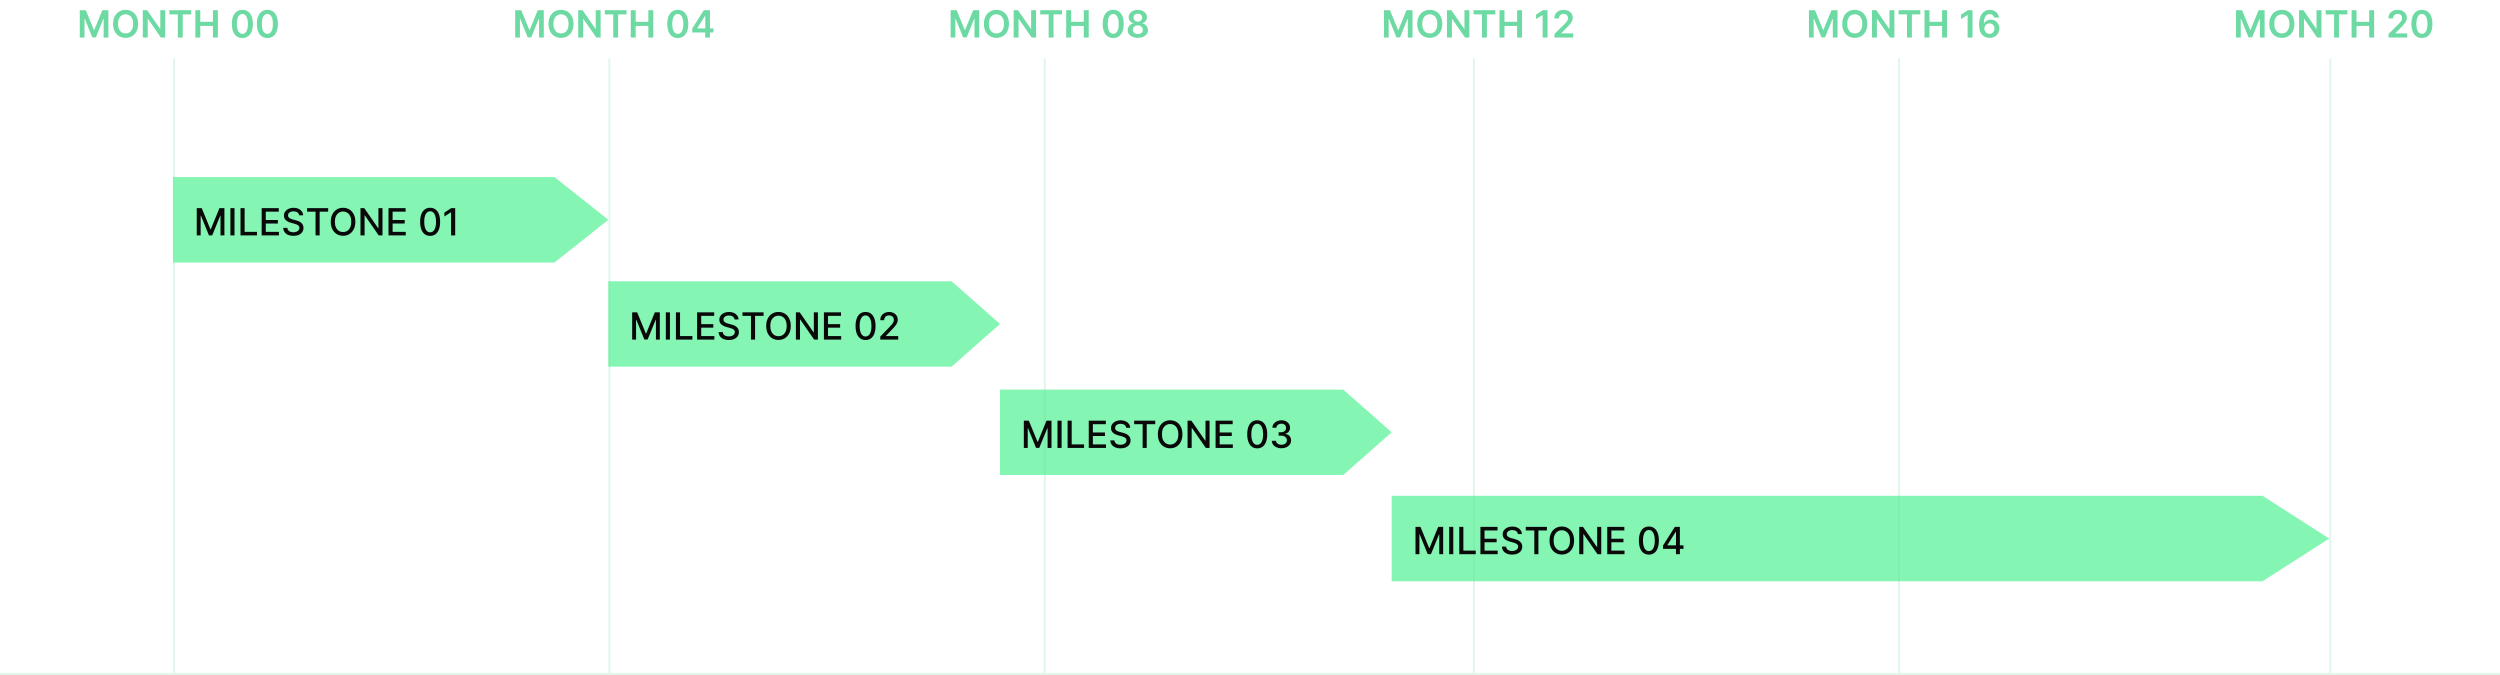 <svg width="1200" height="324" viewBox="0 0 1200 324" fill="none" xmlns="http://www.w3.org/2000/svg">
<path d="M38.291 4.909H41.193L45.08 14.395H45.233L49.119 4.909H52.021V18H49.746V9.006H49.624L46.006 17.962H44.306L40.688 8.987H40.567V18H38.291V4.909ZM66.301 11.454C66.301 12.865 66.037 14.073 65.508 15.079C64.984 16.08 64.269 16.847 63.361 17.38C62.457 17.913 61.432 18.179 60.286 18.179C59.14 18.179 58.113 17.913 57.205 17.38C56.302 16.843 55.586 16.074 55.057 15.072C54.533 14.067 54.271 12.861 54.271 11.454C54.271 10.044 54.533 8.838 55.057 7.837C55.586 6.831 56.302 6.062 57.205 5.529C58.113 4.996 59.14 4.73 60.286 4.73C61.432 4.73 62.457 4.996 63.361 5.529C64.269 6.062 64.984 6.831 65.508 7.837C66.037 8.838 66.301 10.044 66.301 11.454ZM63.917 11.454C63.917 10.462 63.761 9.624 63.45 8.942C63.144 8.256 62.717 7.739 62.172 7.389C61.626 7.036 60.998 6.859 60.286 6.859C59.575 6.859 58.946 7.036 58.401 7.389C57.855 7.739 57.427 8.256 57.116 8.942C56.809 9.624 56.656 10.462 56.656 11.454C56.656 12.447 56.809 13.287 57.116 13.973C57.427 14.655 57.855 15.173 58.401 15.526C58.946 15.876 59.575 16.05 60.286 16.05C60.998 16.05 61.626 15.876 62.172 15.526C62.717 15.173 63.144 14.655 63.45 13.973C63.761 13.287 63.917 12.447 63.917 11.454ZM79.301 4.909V18H77.192L71.023 9.083H70.915V18H68.543V4.909H70.665L76.827 13.832H76.942V4.909H79.301ZM81.31 6.897V4.909H91.754V6.897H87.708V18H85.356V6.897H81.31ZM93.768 18V4.909H96.139V10.451H102.205V4.909H104.583V18H102.205V12.439H96.139V18H93.768ZM116.338 18.249C115.286 18.249 114.382 17.983 113.628 17.45C112.878 16.913 112.3 16.14 111.896 15.13C111.495 14.116 111.295 12.895 111.295 11.467C111.299 10.04 111.501 8.825 111.902 7.824C112.307 6.818 112.884 6.051 113.634 5.523C114.388 4.994 115.29 4.73 116.338 4.73C117.386 4.73 118.288 4.994 119.042 5.523C119.796 6.051 120.374 6.818 120.774 7.824C121.179 8.83 121.381 10.044 121.381 11.467C121.381 12.899 121.179 14.122 120.774 15.136C120.374 16.146 119.796 16.918 119.042 17.45C118.292 17.983 117.391 18.249 116.338 18.249ZM116.338 16.249C117.156 16.249 117.802 15.846 118.275 15.04C118.752 14.231 118.991 13.04 118.991 11.467C118.991 10.428 118.882 9.554 118.665 8.847C118.447 8.139 118.141 7.607 117.744 7.249C117.348 6.886 116.879 6.705 116.338 6.705C115.524 6.705 114.881 7.11 114.408 7.92C113.935 8.725 113.696 9.908 113.692 11.467C113.688 12.511 113.792 13.389 114.005 14.101C114.222 14.812 114.529 15.349 114.925 15.712C115.322 16.07 115.793 16.249 116.338 16.249ZM128.344 18.249C127.291 18.249 126.388 17.983 125.634 17.45C124.884 16.913 124.306 16.14 123.901 15.13C123.501 14.116 123.301 12.895 123.301 11.467C123.305 10.04 123.507 8.825 123.908 7.824C124.313 6.818 124.89 6.051 125.64 5.523C126.394 4.994 127.296 4.73 128.344 4.73C129.392 4.73 130.294 4.994 131.048 5.523C131.802 6.051 132.379 6.818 132.78 7.824C133.185 8.83 133.387 10.044 133.387 11.467C133.387 12.899 133.185 14.122 132.78 15.136C132.379 16.146 131.802 16.918 131.048 17.45C130.298 17.983 129.396 18.249 128.344 18.249ZM128.344 16.249C129.162 16.249 129.808 15.846 130.281 15.04C130.758 14.231 130.997 13.04 130.997 11.467C130.997 10.428 130.888 9.554 130.671 8.847C130.453 8.139 130.146 7.607 129.75 7.249C129.354 6.886 128.885 6.705 128.344 6.705C127.53 6.705 126.887 7.11 126.414 7.92C125.941 8.725 125.702 9.908 125.698 11.467C125.693 12.511 125.798 13.389 126.011 14.101C126.228 14.812 126.535 15.349 126.931 15.712C127.328 16.07 127.798 16.249 128.344 16.249Z" fill="#6DDAA3"/>
<path d="M247.291 4.909H250.193L254.08 14.395H254.233L258.119 4.909H261.021V18H258.746V9.006H258.624L255.006 17.962H253.306L249.688 8.987H249.567V18H247.291V4.909ZM275.301 11.454C275.301 12.865 275.037 14.073 274.509 15.079C273.984 16.08 273.268 16.847 272.361 17.38C271.457 17.913 270.433 18.179 269.286 18.179C268.14 18.179 267.113 17.913 266.205 17.38C265.302 16.843 264.586 16.074 264.058 15.072C263.533 14.067 263.271 12.861 263.271 11.454C263.271 10.044 263.533 8.838 264.058 7.837C264.586 6.831 265.302 6.062 266.205 5.529C267.113 4.996 268.14 4.73 269.286 4.73C270.433 4.73 271.457 4.996 272.361 5.529C273.268 6.062 273.984 6.831 274.509 7.837C275.037 8.838 275.301 10.044 275.301 11.454ZM272.917 11.454C272.917 10.462 272.761 9.624 272.45 8.942C272.143 8.256 271.717 7.739 271.172 7.389C270.626 7.036 269.998 6.859 269.286 6.859C268.575 6.859 267.946 7.036 267.401 7.389C266.855 7.739 266.427 8.256 266.116 8.942C265.809 9.624 265.656 10.462 265.656 11.454C265.656 12.447 265.809 13.287 266.116 13.973C266.427 14.655 266.855 15.173 267.401 15.526C267.946 15.876 268.575 16.05 269.286 16.05C269.998 16.05 270.626 15.876 271.172 15.526C271.717 15.173 272.143 14.655 272.45 13.973C272.761 13.287 272.917 12.447 272.917 11.454ZM288.301 4.909V18H286.192L280.023 9.083H279.915V18H277.543V4.909H279.665L285.827 13.832H285.942V4.909H288.301ZM290.31 6.897V4.909H300.754V6.897H296.708V18H294.356V6.897H290.31ZM302.768 18V4.909H305.139V10.451H311.205V4.909H313.583V18H311.205V12.439H305.139V18H302.768ZM325.338 18.249C324.286 18.249 323.382 17.983 322.628 17.45C321.878 16.913 321.3 16.14 320.896 15.13C320.495 14.116 320.295 12.895 320.295 11.467C320.299 10.04 320.501 8.825 320.902 7.824C321.307 6.818 321.884 6.051 322.634 5.523C323.388 4.994 324.29 4.73 325.338 4.73C326.386 4.73 327.288 4.994 328.042 5.523C328.796 6.051 329.374 6.818 329.774 7.824C330.179 8.83 330.381 10.044 330.381 11.467C330.381 12.899 330.179 14.122 329.774 15.136C329.374 16.146 328.796 16.918 328.042 17.45C327.292 17.983 326.391 18.249 325.338 18.249ZM325.338 16.249C326.156 16.249 326.802 15.846 327.275 15.04C327.752 14.231 327.991 13.04 327.991 11.467C327.991 10.428 327.882 9.554 327.665 8.847C327.447 8.139 327.141 7.607 326.744 7.249C326.348 6.886 325.879 6.705 325.338 6.705C324.524 6.705 323.881 7.11 323.408 7.92C322.935 8.725 322.696 9.908 322.692 11.467C322.688 12.511 322.792 13.389 323.005 14.101C323.222 14.812 323.529 15.349 323.925 15.712C324.322 16.07 324.793 16.249 325.338 16.249ZM332.269 15.571V13.685L337.823 4.909H339.396V7.594H338.437L334.698 13.519V13.621H342.451V15.571H332.269ZM338.514 18V14.996L338.539 14.152V4.909H340.776V18H338.514Z" fill="#6DDAA3"/>
<path d="M456.291 4.909H459.193L463.08 14.395H463.233L467.119 4.909H470.021V18H467.746V9.006H467.624L464.006 17.962H462.306L458.688 8.987H458.567V18H456.291V4.909ZM484.301 11.454C484.301 12.865 484.037 14.073 483.509 15.079C482.984 16.08 482.268 16.847 481.361 17.38C480.457 17.913 479.433 18.179 478.286 18.179C477.14 18.179 476.113 17.913 475.205 17.38C474.302 16.843 473.586 16.074 473.058 15.072C472.533 14.067 472.271 12.861 472.271 11.454C472.271 10.044 472.533 8.838 473.058 7.837C473.586 6.831 474.302 6.062 475.205 5.529C476.113 4.996 477.14 4.73 478.286 4.73C479.433 4.73 480.457 4.996 481.361 5.529C482.268 6.062 482.984 6.831 483.509 7.837C484.037 8.838 484.301 10.044 484.301 11.454ZM481.917 11.454C481.917 10.462 481.761 9.624 481.45 8.942C481.143 8.256 480.717 7.739 480.172 7.389C479.626 7.036 478.998 6.859 478.286 6.859C477.575 6.859 476.946 7.036 476.401 7.389C475.855 7.739 475.427 8.256 475.116 8.942C474.809 9.624 474.656 10.462 474.656 11.454C474.656 12.447 474.809 13.287 475.116 13.973C475.427 14.655 475.855 15.173 476.401 15.526C476.946 15.876 477.575 16.05 478.286 16.05C478.998 16.05 479.626 15.876 480.172 15.526C480.717 15.173 481.143 14.655 481.45 13.973C481.761 13.287 481.917 12.447 481.917 11.454ZM497.301 4.909V18H495.192L489.023 9.083H488.915V18H486.543V4.909H488.665L494.827 13.832H494.942V4.909H497.301ZM499.31 6.897V4.909H509.754V6.897H505.708V18H503.356V6.897H499.31ZM511.768 18V4.909H514.139V10.451H520.205V4.909H522.583V18H520.205V12.439H514.139V18H511.768ZM534.338 18.249C533.286 18.249 532.382 17.983 531.628 17.45C530.878 16.913 530.3 16.14 529.896 15.13C529.495 14.116 529.295 12.895 529.295 11.467C529.299 10.04 529.501 8.825 529.902 7.824C530.307 6.818 530.884 6.051 531.634 5.523C532.388 4.994 533.29 4.73 534.338 4.73C535.386 4.73 536.288 4.994 537.042 5.523C537.796 6.051 538.374 6.818 538.774 7.824C539.179 8.83 539.381 10.044 539.381 11.467C539.381 12.899 539.179 14.122 538.774 15.136C538.374 16.146 537.796 16.918 537.042 17.45C536.292 17.983 535.391 18.249 534.338 18.249ZM534.338 16.249C535.156 16.249 535.802 15.846 536.275 15.04C536.752 14.231 536.991 13.04 536.991 11.467C536.991 10.428 536.882 9.554 536.665 8.847C536.447 8.139 536.141 7.607 535.744 7.249C535.348 6.886 534.879 6.705 534.338 6.705C533.524 6.705 532.881 7.11 532.408 7.92C531.935 8.725 531.696 9.908 531.692 11.467C531.688 12.511 531.792 13.389 532.005 14.101C532.222 14.812 532.529 15.349 532.925 15.712C533.322 16.07 533.793 16.249 534.338 16.249ZM546.159 18.179C545.208 18.179 544.365 18.019 543.627 17.7C542.894 17.38 542.319 16.943 541.901 16.389C541.488 15.831 541.284 15.198 541.288 14.491C541.284 13.941 541.403 13.436 541.646 12.976C541.889 12.516 542.217 12.132 542.63 11.825C543.048 11.514 543.512 11.316 544.024 11.231V11.141C543.35 10.992 542.805 10.649 542.387 10.112C541.974 9.571 541.769 8.947 541.774 8.239C541.769 7.566 541.957 6.965 542.336 6.437C542.715 5.908 543.235 5.493 543.896 5.19C544.556 4.884 545.311 4.73 546.159 4.73C546.998 4.73 547.746 4.884 548.402 5.19C549.063 5.493 549.583 5.908 549.962 6.437C550.345 6.965 550.537 7.566 550.537 8.239C550.537 8.947 550.326 9.571 549.904 10.112C549.487 10.649 548.948 10.992 548.287 11.141V11.231C548.798 11.316 549.259 11.514 549.668 11.825C550.081 12.132 550.409 12.516 550.652 12.976C550.899 13.436 551.023 13.941 551.023 14.491C551.023 15.198 550.814 15.831 550.396 16.389C549.979 16.943 549.404 17.38 548.671 17.7C547.942 18.019 547.105 18.179 546.159 18.179ZM546.159 16.351C546.649 16.351 547.075 16.268 547.437 16.102C547.799 15.931 548.08 15.693 548.281 15.386C548.481 15.079 548.583 14.725 548.588 14.325C548.583 13.907 548.475 13.538 548.262 13.219C548.053 12.895 547.765 12.641 547.399 12.458C547.036 12.275 546.623 12.183 546.159 12.183C545.69 12.183 545.272 12.275 544.906 12.458C544.539 12.641 544.249 12.895 544.036 13.219C543.828 13.538 543.725 13.907 543.73 14.325C543.725 14.725 543.823 15.079 544.024 15.386C544.224 15.688 544.505 15.925 544.867 16.095C545.234 16.266 545.664 16.351 546.159 16.351ZM546.159 10.387C546.559 10.387 546.913 10.306 547.22 10.144C547.531 9.982 547.776 9.756 547.955 9.467C548.134 9.177 548.225 8.842 548.23 8.463C548.225 8.088 548.136 7.76 547.961 7.479C547.786 7.193 547.544 6.974 547.232 6.82C546.921 6.663 546.563 6.584 546.159 6.584C545.745 6.584 545.381 6.663 545.066 6.82C544.754 6.974 544.512 7.193 544.337 7.479C544.166 7.76 544.083 8.088 544.088 8.463C544.083 8.842 544.169 9.177 544.343 9.467C544.522 9.752 544.767 9.978 545.078 10.144C545.394 10.306 545.754 10.387 546.159 10.387Z" fill="#6DDAA3"/>
<path d="M664.291 4.909H667.193L671.08 14.395H671.233L675.119 4.909H678.021V18H675.746V9.006H675.624L672.006 17.962H670.306L666.688 8.987H666.567V18H664.291V4.909ZM692.301 11.454C692.301 12.865 692.037 14.073 691.509 15.079C690.984 16.08 690.268 16.847 689.361 17.38C688.457 17.913 687.433 18.179 686.286 18.179C685.14 18.179 684.113 17.913 683.205 17.38C682.302 16.843 681.586 16.074 681.058 15.072C680.533 14.067 680.271 12.861 680.271 11.454C680.271 10.044 680.533 8.838 681.058 7.837C681.586 6.831 682.302 6.062 683.205 5.529C684.113 4.996 685.14 4.73 686.286 4.73C687.433 4.73 688.457 4.996 689.361 5.529C690.268 6.062 690.984 6.831 691.509 7.837C692.037 8.838 692.301 10.044 692.301 11.454ZM689.917 11.454C689.917 10.462 689.761 9.624 689.45 8.942C689.143 8.256 688.717 7.739 688.172 7.389C687.626 7.036 686.998 6.859 686.286 6.859C685.575 6.859 684.946 7.036 684.401 7.389C683.855 7.739 683.427 8.256 683.116 8.942C682.809 9.624 682.656 10.462 682.656 11.454C682.656 12.447 682.809 13.287 683.116 13.973C683.427 14.655 683.855 15.173 684.401 15.526C684.946 15.876 685.575 16.05 686.286 16.05C686.998 16.05 687.626 15.876 688.172 15.526C688.717 15.173 689.143 14.655 689.45 13.973C689.761 13.287 689.917 12.447 689.917 11.454ZM705.301 4.909V18H703.192L697.023 9.083H696.915V18H694.543V4.909H696.665L702.827 13.832H702.942V4.909H705.301ZM707.31 6.897V4.909H717.754V6.897H713.708V18H711.356V6.897H707.31ZM719.768 18V4.909H722.139V10.451H728.205V4.909H730.583V18H728.205V12.439H722.139V18H719.768ZM742.824 4.909V18H740.452V7.217H740.376L737.314 9.173V6.999L740.567 4.909H742.824ZM746.148 18V16.287L750.692 11.832C751.127 11.393 751.489 11.003 751.779 10.662C752.069 10.321 752.286 9.991 752.431 9.671C752.576 9.352 752.648 9.011 752.648 8.648C752.648 8.235 752.555 7.881 752.367 7.587C752.18 7.289 751.922 7.059 751.594 6.897C751.266 6.735 750.893 6.654 750.475 6.654C750.045 6.654 749.668 6.744 749.344 6.923C749.02 7.097 748.768 7.347 748.589 7.67C748.415 7.994 748.327 8.38 748.327 8.827H746.071C746.071 7.996 746.261 7.274 746.64 6.661C747.019 6.047 747.541 5.572 748.206 5.235C748.875 4.898 749.642 4.73 750.507 4.73C751.385 4.73 752.156 4.894 752.821 5.222C753.486 5.55 754.001 6 754.368 6.571C754.739 7.142 754.924 7.794 754.924 8.527C754.924 9.017 754.83 9.499 754.643 9.972C754.455 10.445 754.125 10.969 753.652 11.544C753.183 12.119 752.525 12.816 751.677 13.634L749.42 15.929V16.018H755.122V18H746.148Z" fill="#6DDAA3"/>
<path d="M868.291 4.909H871.193L875.08 14.395H875.233L879.119 4.909H882.021V18H879.746V9.006H879.624L876.006 17.962H874.306L870.688 8.987H870.567V18H868.291V4.909ZM896.301 11.454C896.301 12.865 896.037 14.073 895.509 15.079C894.984 16.08 894.268 16.847 893.361 17.38C892.457 17.913 891.433 18.179 890.286 18.179C889.14 18.179 888.113 17.913 887.205 17.38C886.302 16.843 885.586 16.074 885.058 15.072C884.533 14.067 884.271 12.861 884.271 11.454C884.271 10.044 884.533 8.838 885.058 7.837C885.586 6.831 886.302 6.062 887.205 5.529C888.113 4.996 889.14 4.73 890.286 4.73C891.433 4.73 892.457 4.996 893.361 5.529C894.268 6.062 894.984 6.831 895.509 7.837C896.037 8.838 896.301 10.044 896.301 11.454ZM893.917 11.454C893.917 10.462 893.761 9.624 893.45 8.942C893.143 8.256 892.717 7.739 892.172 7.389C891.626 7.036 890.998 6.859 890.286 6.859C889.575 6.859 888.946 7.036 888.401 7.389C887.855 7.739 887.427 8.256 887.116 8.942C886.809 9.624 886.656 10.462 886.656 11.454C886.656 12.447 886.809 13.287 887.116 13.973C887.427 14.655 887.855 15.173 888.401 15.526C888.946 15.876 889.575 16.05 890.286 16.05C890.998 16.05 891.626 15.876 892.172 15.526C892.717 15.173 893.143 14.655 893.45 13.973C893.761 13.287 893.917 12.447 893.917 11.454ZM909.301 4.909V18H907.192L901.023 9.083H900.915V18H898.543V4.909H900.665L906.827 13.832H906.942V4.909H909.301ZM911.31 6.897V4.909H921.754V6.897H917.708V18H915.356V6.897H911.31ZM923.768 18V4.909H926.139V10.451H932.205V4.909H934.583V18H932.205V12.439H926.139V18H923.768ZM946.824 4.909V18H944.452V7.217H944.376L941.314 9.173V6.999L944.567 4.909H946.824ZM954.942 18.179C954.315 18.175 953.704 18.066 953.107 17.853C952.511 17.636 951.974 17.284 951.496 16.798C951.019 16.308 950.64 15.658 950.359 14.849C950.077 14.035 949.939 13.027 949.943 11.825C949.943 10.704 950.063 9.705 950.301 8.827C950.54 7.95 950.883 7.208 951.33 6.603C951.778 5.994 952.317 5.529 952.947 5.21C953.582 4.89 954.292 4.73 955.076 4.73C955.898 4.73 956.627 4.892 957.262 5.216C957.901 5.54 958.417 5.983 958.809 6.545C959.201 7.104 959.444 7.734 959.538 8.438H957.205C957.085 7.935 956.84 7.534 956.469 7.236C956.103 6.933 955.638 6.782 955.076 6.782C954.168 6.782 953.469 7.176 952.979 7.964C952.494 8.753 952.249 9.835 952.244 11.212H952.334C952.543 10.837 952.813 10.515 953.146 10.246C953.478 9.978 953.853 9.771 954.271 9.626C954.692 9.477 955.138 9.403 955.607 9.403C956.374 9.403 957.062 9.586 957.671 9.952C958.285 10.319 958.771 10.824 959.129 11.467C959.487 12.107 959.663 12.839 959.659 13.666C959.663 14.527 959.467 15.3 959.071 15.986C958.675 16.668 958.123 17.205 957.415 17.597C956.708 17.989 955.884 18.183 954.942 18.179ZM954.929 16.261C955.393 16.261 955.809 16.148 956.175 15.923C956.542 15.697 956.832 15.392 957.045 15.008C957.258 14.625 957.362 14.195 957.358 13.717C957.362 13.249 957.26 12.825 957.051 12.445C956.847 12.066 956.563 11.766 956.201 11.544C955.839 11.322 955.425 11.212 954.961 11.212C954.616 11.212 954.294 11.278 953.996 11.41C953.697 11.542 953.438 11.725 953.216 11.96C952.994 12.19 952.82 12.458 952.692 12.765C952.568 13.068 952.504 13.391 952.5 13.736C952.504 14.193 952.611 14.612 952.82 14.996C953.028 15.379 953.316 15.686 953.683 15.916C954.049 16.146 954.464 16.261 954.929 16.261Z" fill="#6DDAA3"/>
<path d="M1073.29 4.909H1076.19L1080.08 14.395H1080.23L1084.12 4.909H1087.02V18H1084.75V9.006H1084.62L1081.01 17.962H1079.31L1075.69 8.987H1075.57V18H1073.29V4.909ZM1101.3 11.454C1101.3 12.865 1101.04 14.073 1100.51 15.079C1099.98 16.08 1099.27 16.847 1098.36 17.38C1097.46 17.913 1096.43 18.179 1095.29 18.179C1094.14 18.179 1093.11 17.913 1092.21 17.38C1091.3 16.843 1090.59 16.074 1090.06 15.072C1089.53 14.067 1089.27 12.861 1089.27 11.454C1089.27 10.044 1089.53 8.838 1090.06 7.837C1090.59 6.831 1091.3 6.062 1092.21 5.529C1093.11 4.996 1094.14 4.73 1095.29 4.73C1096.43 4.73 1097.46 4.996 1098.36 5.529C1099.27 6.062 1099.98 6.831 1100.51 7.837C1101.04 8.838 1101.3 10.044 1101.3 11.454ZM1098.92 11.454C1098.92 10.462 1098.76 9.624 1098.45 8.942C1098.14 8.256 1097.72 7.739 1097.17 7.389C1096.63 7.036 1096 6.859 1095.29 6.859C1094.57 6.859 1093.95 7.036 1093.4 7.389C1092.86 7.739 1092.43 8.256 1092.12 8.942C1091.81 9.624 1091.66 10.462 1091.66 11.454C1091.66 12.447 1091.81 13.287 1092.12 13.973C1092.43 14.655 1092.86 15.173 1093.4 15.526C1093.95 15.876 1094.57 16.05 1095.29 16.05C1096 16.05 1096.63 15.876 1097.17 15.526C1097.72 15.173 1098.14 14.655 1098.45 13.973C1098.76 13.287 1098.92 12.447 1098.92 11.454ZM1114.3 4.909V18H1112.19L1106.02 9.083H1105.91V18H1103.54V4.909H1105.67L1111.83 13.832H1111.94V4.909H1114.3ZM1116.31 6.897V4.909H1126.75V6.897H1122.71V18H1120.36V6.897H1116.31ZM1128.77 18V4.909H1131.14V10.451H1137.21V4.909H1139.58V18H1137.21V12.439H1131.14V18H1128.77ZM1146.5 18V16.287L1151.04 11.832C1151.48 11.393 1151.84 11.003 1152.13 10.662C1152.42 10.321 1152.64 9.991 1152.78 9.671C1152.93 9.352 1153 9.011 1153 8.648C1153 8.235 1152.91 7.881 1152.72 7.587C1152.53 7.289 1152.27 7.059 1151.95 6.897C1151.62 6.735 1151.24 6.654 1150.83 6.654C1150.4 6.654 1150.02 6.744 1149.7 6.923C1149.37 7.097 1149.12 7.347 1148.94 7.67C1148.77 7.994 1148.68 8.38 1148.68 8.827H1146.42C1146.42 7.996 1146.61 7.274 1146.99 6.661C1147.37 6.047 1147.89 5.572 1148.56 5.235C1149.23 4.898 1149.99 4.73 1150.86 4.73C1151.74 4.73 1152.51 4.894 1153.17 5.222C1153.84 5.55 1154.35 6 1154.72 6.571C1155.09 7.142 1155.28 7.794 1155.28 8.527C1155.28 9.017 1155.18 9.499 1154.99 9.972C1154.81 10.445 1154.48 10.969 1154 11.544C1153.53 12.119 1152.88 12.816 1152.03 13.634L1149.77 15.929V16.018H1155.47V18H1146.5ZM1162.52 18.249C1161.47 18.249 1160.56 17.983 1159.81 17.45C1159.06 16.913 1158.48 16.14 1158.08 15.13C1157.67 14.116 1157.47 12.895 1157.47 11.467C1157.48 10.04 1157.68 8.825 1158.08 7.824C1158.49 6.818 1159.06 6.051 1159.81 5.523C1160.57 4.994 1161.47 4.73 1162.52 4.73C1163.57 4.73 1164.47 4.994 1165.22 5.523C1165.98 6.051 1166.55 6.818 1166.95 7.824C1167.36 8.83 1167.56 10.044 1167.56 11.467C1167.56 12.899 1167.36 14.122 1166.95 15.136C1166.55 16.146 1165.98 16.918 1165.22 17.45C1164.47 17.983 1163.57 18.249 1162.52 18.249ZM1162.52 16.249C1163.34 16.249 1163.98 15.846 1164.45 15.04C1164.93 14.231 1165.17 13.04 1165.17 11.467C1165.17 10.428 1165.06 9.554 1164.84 8.847C1164.63 8.139 1164.32 7.607 1163.92 7.249C1163.53 6.886 1163.06 6.705 1162.52 6.705C1161.7 6.705 1161.06 7.11 1160.59 7.92C1160.11 8.725 1159.88 9.908 1159.87 11.467C1159.87 12.511 1159.97 13.389 1160.18 14.101C1160.4 14.812 1160.71 15.349 1161.11 15.712C1161.5 16.07 1161.97 16.249 1162.52 16.249Z" fill="#6DDAA3"/>
<path d="M292 135H456.746L480 155.5L456.746 176H292V135Z" fill="#84F5B2"/>
<path d="M480 187H644.746L668 207.5L644.746 228H480V187Z" fill="#84F5B2"/>
<path d="M668 238H1086.03L1118 258.5L1086.03 279H668V238Z" fill="#84F5B2"/>
<line opacity="0.2" x1="83.5" y1="28" x2="83.5" y2="323" stroke="#6DDAA3"/>
<line opacity="0.2" x1="1200" y1="323.5" y2="323.5" stroke="#6DDAA3"/>
<line opacity="0.2" x1="292.5" y1="28" x2="292.5" y2="323" stroke="#6DDAA3"/>
<line opacity="0.2" x1="501.5" y1="28" x2="501.5" y2="323" stroke="#6DDAA3"/>
<line opacity="0.2" x1="707.5" y1="28" x2="707.5" y2="323" stroke="#6DDAA3"/>
<line opacity="0.2" x1="911.5" y1="28" x2="911.5" y2="323" stroke="#6DDAA3"/>
<line opacity="0.2" x1="1118.5" y1="28" x2="1118.5" y2="323" stroke="#6DDAA3"/>
<path d="M83 85H266.149L292 105.5L266.149 126H83V85Z" fill="#84F5B2"/>
<path d="M94.438 99.909H96.835L101.003 110.085H101.156L105.324 99.909H107.721V113H105.842V103.527H105.72L101.859 112.981H100.3L96.439 103.521H96.317V113H94.438V99.909ZM112.568 99.909V113H110.593V99.909H112.568ZM115.444 113V99.909H117.419V111.3H123.351V113H115.444ZM125.604 113V99.909H133.812V101.609H127.579V105.598H133.383V107.292H127.579V111.3H133.888V113H125.604ZM143.59 103.348C143.522 102.743 143.24 102.274 142.746 101.942C142.252 101.605 141.63 101.437 140.88 101.437C140.343 101.437 139.878 101.522 139.486 101.692C139.094 101.859 138.789 102.089 138.572 102.383C138.359 102.673 138.252 103.003 138.252 103.374C138.252 103.685 138.325 103.953 138.47 104.179C138.619 104.405 138.813 104.594 139.051 104.748C139.294 104.897 139.554 105.023 139.831 105.125C140.108 105.223 140.375 105.304 140.63 105.368L141.909 105.7C142.326 105.803 142.755 105.941 143.194 106.116C143.632 106.29 144.039 106.521 144.414 106.806C144.789 107.092 145.092 107.445 145.322 107.867C145.556 108.289 145.674 108.794 145.674 109.382C145.674 110.124 145.482 110.782 145.098 111.357C144.719 111.933 144.167 112.386 143.443 112.719C142.723 113.051 141.851 113.217 140.828 113.217C139.848 113.217 139 113.062 138.284 112.751C137.569 112.44 137.008 111.999 136.603 111.428C136.199 110.852 135.975 110.17 135.932 109.382H137.914C137.952 109.855 138.105 110.249 138.374 110.565C138.647 110.876 138.994 111.108 139.416 111.261C139.842 111.411 140.309 111.485 140.816 111.485C141.374 111.485 141.87 111.398 142.305 111.223C142.744 111.044 143.089 110.797 143.341 110.482C143.592 110.162 143.718 109.789 143.718 109.363C143.718 108.975 143.607 108.658 143.385 108.411C143.168 108.163 142.872 107.959 142.497 107.797C142.126 107.635 141.706 107.492 141.238 107.369L139.691 106.947C138.642 106.661 137.811 106.241 137.198 105.688C136.588 105.134 136.284 104.401 136.284 103.489C136.284 102.734 136.488 102.076 136.897 101.513C137.306 100.951 137.86 100.514 138.559 100.203C139.258 99.888 140.047 99.73 140.924 99.73C141.811 99.73 142.593 99.886 143.27 100.197C143.952 100.508 144.489 100.936 144.881 101.482C145.273 102.023 145.478 102.645 145.495 103.348H143.59ZM147.388 101.609V99.909H157.52V101.609H153.435V113H151.466V101.609H147.388ZM170.567 106.455C170.567 107.852 170.312 109.054 169.8 110.06C169.289 111.061 168.588 111.832 167.697 112.374C166.811 112.911 165.803 113.179 164.674 113.179C163.54 113.179 162.528 112.911 161.638 112.374C160.751 111.832 160.053 111.059 159.541 110.053C159.03 109.048 158.774 107.848 158.774 106.455C158.774 105.057 159.03 103.857 159.541 102.856C160.053 101.85 160.751 101.079 161.638 100.542C162.528 100.001 163.54 99.73 164.674 99.73C165.803 99.73 166.811 100.001 167.697 100.542C168.588 101.079 169.289 101.85 169.8 102.856C170.312 103.857 170.567 105.057 170.567 106.455ZM168.612 106.455C168.612 105.389 168.439 104.492 168.094 103.763C167.753 103.031 167.284 102.477 166.688 102.102C166.095 101.722 165.424 101.533 164.674 101.533C163.92 101.533 163.246 101.722 162.654 102.102C162.062 102.477 161.593 103.031 161.248 103.763C160.907 104.492 160.737 105.389 160.737 106.455C160.737 107.52 160.907 108.419 161.248 109.152C161.593 109.881 162.062 110.435 162.654 110.814C163.246 111.189 163.92 111.376 164.674 111.376C165.424 111.376 166.095 111.189 166.688 110.814C167.284 110.435 167.753 109.881 168.094 109.152C168.439 108.419 168.612 107.52 168.612 106.455ZM183.596 99.909V113H181.781L175.127 103.399H175.005V113H173.03V99.909H174.858L181.519 109.523H181.64V99.909H183.596ZM186.477 113V99.909H194.685V101.609H188.452V105.598H194.256V107.292H188.452V111.3H194.761V113H186.477ZM206.465 113.217C205.455 113.213 204.592 112.947 203.876 112.418C203.161 111.89 202.613 111.121 202.234 110.111C201.854 109.101 201.665 107.884 201.665 106.461C201.665 105.042 201.854 103.83 202.234 102.824C202.617 101.818 203.167 101.051 203.883 100.523C204.603 99.994 205.464 99.73 206.465 99.73C207.467 99.73 208.325 99.996 209.041 100.529C209.757 101.058 210.305 101.825 210.684 102.83C211.067 103.832 211.259 105.042 211.259 106.461C211.259 107.888 211.07 109.107 210.69 110.117C210.311 111.123 209.763 111.892 209.048 112.425C208.332 112.953 207.471 113.217 206.465 113.217ZM206.465 111.511C207.352 111.511 208.044 111.078 208.543 110.213C209.045 109.348 209.297 108.097 209.297 106.461C209.297 105.374 209.182 104.456 208.952 103.706C208.726 102.952 208.4 102.381 207.974 101.993C207.552 101.601 207.049 101.405 206.465 101.405C205.583 101.405 204.891 101.839 204.388 102.709C203.885 103.578 203.631 104.829 203.627 106.461C203.627 107.552 203.74 108.474 203.966 109.229C204.196 109.979 204.522 110.548 204.944 110.935C205.366 111.319 205.873 111.511 206.465 111.511ZM218.493 99.909V113H216.512V101.891H216.435L213.303 103.936V102.044L216.569 99.909H218.493Z" fill="#090909"/>
<path d="M303.438 149.909H305.835L310.003 160.085H310.156L314.324 149.909H316.721V163H314.842V153.527H314.72L310.859 162.981H309.3L305.439 153.521H305.317V163H303.438V149.909ZM321.568 149.909V163H319.593V149.909H321.568ZM324.444 163V149.909H326.419V161.3H332.351V163H324.444ZM334.604 163V149.909H342.812V151.609H336.579V155.598H342.383V157.292H336.579V161.3H342.888V163H334.604ZM352.59 153.348C352.522 152.743 352.24 152.274 351.746 151.942C351.252 151.605 350.63 151.437 349.88 151.437C349.343 151.437 348.878 151.522 348.486 151.692C348.094 151.859 347.789 152.089 347.572 152.383C347.359 152.673 347.252 153.003 347.252 153.374C347.252 153.685 347.325 153.953 347.47 154.179C347.619 154.405 347.813 154.594 348.051 154.748C348.294 154.897 348.554 155.023 348.831 155.125C349.108 155.223 349.375 155.304 349.63 155.368L350.909 155.7C351.326 155.803 351.755 155.941 352.194 156.116C352.632 156.29 353.039 156.521 353.414 156.806C353.789 157.092 354.092 157.445 354.322 157.867C354.556 158.289 354.674 158.794 354.674 159.382C354.674 160.124 354.482 160.782 354.098 161.357C353.719 161.933 353.167 162.386 352.443 162.719C351.723 163.051 350.851 163.217 349.828 163.217C348.848 163.217 348 163.062 347.284 162.751C346.569 162.44 346.008 161.999 345.603 161.428C345.199 160.852 344.975 160.17 344.932 159.382H346.914C346.952 159.855 347.105 160.249 347.374 160.565C347.647 160.876 347.994 161.108 348.416 161.261C348.842 161.411 349.309 161.485 349.816 161.485C350.374 161.485 350.87 161.398 351.305 161.223C351.744 161.044 352.089 160.797 352.341 160.482C352.592 160.162 352.718 159.789 352.718 159.363C352.718 158.975 352.607 158.658 352.385 158.411C352.168 158.163 351.872 157.959 351.497 157.797C351.126 157.635 350.706 157.492 350.238 157.369L348.691 156.947C347.642 156.661 346.811 156.241 346.198 155.688C345.588 155.134 345.284 154.401 345.284 153.489C345.284 152.734 345.488 152.076 345.897 151.513C346.306 150.951 346.86 150.514 347.559 150.203C348.258 149.888 349.047 149.73 349.924 149.73C350.811 149.73 351.593 149.886 352.27 150.197C352.952 150.508 353.489 150.936 353.881 151.482C354.273 152.023 354.478 152.645 354.495 153.348H352.59ZM356.388 151.609V149.909H366.52V151.609H362.435V163H360.466V151.609H356.388ZM379.567 156.455C379.567 157.852 379.312 159.054 378.8 160.06C378.289 161.061 377.588 161.832 376.697 162.374C375.811 162.911 374.803 163.179 373.674 163.179C372.54 163.179 371.528 162.911 370.638 162.374C369.751 161.832 369.053 161.059 368.541 160.053C368.03 159.048 367.774 157.848 367.774 156.455C367.774 155.057 368.03 153.857 368.541 152.856C369.053 151.85 369.751 151.079 370.638 150.542C371.528 150.001 372.54 149.73 373.674 149.73C374.803 149.73 375.811 150.001 376.697 150.542C377.588 151.079 378.289 151.85 378.8 152.856C379.312 153.857 379.567 155.057 379.567 156.455ZM377.612 156.455C377.612 155.389 377.439 154.492 377.094 153.763C376.753 153.031 376.284 152.477 375.688 152.102C375.095 151.722 374.424 151.533 373.674 151.533C372.92 151.533 372.246 151.722 371.654 152.102C371.062 152.477 370.593 153.031 370.248 153.763C369.907 154.492 369.737 155.389 369.737 156.455C369.737 157.52 369.907 158.419 370.248 159.152C370.593 159.881 371.062 160.435 371.654 160.814C372.246 161.189 372.92 161.376 373.674 161.376C374.424 161.376 375.095 161.189 375.688 160.814C376.284 160.435 376.753 159.881 377.094 159.152C377.439 158.419 377.612 157.52 377.612 156.455ZM392.596 149.909V163H390.781L384.127 153.399H384.005V163H382.03V149.909H383.858L390.519 159.523H390.64V149.909H392.596ZM395.477 163V149.909H403.685V151.609H397.452V155.598H403.256V157.292H397.452V161.3H403.761V163H395.477ZM415.465 163.217C414.455 163.213 413.592 162.947 412.876 162.418C412.161 161.89 411.613 161.121 411.234 160.111C410.854 159.101 410.665 157.884 410.665 156.461C410.665 155.042 410.854 153.83 411.234 152.824C411.617 151.818 412.167 151.051 412.883 150.523C413.603 149.994 414.464 149.73 415.465 149.73C416.467 149.73 417.325 149.996 418.041 150.529C418.757 151.058 419.305 151.825 419.684 152.83C420.067 153.832 420.259 155.042 420.259 156.461C420.259 157.888 420.07 159.107 419.69 160.117C419.311 161.123 418.763 161.892 418.048 162.425C417.332 162.953 416.471 163.217 415.465 163.217ZM415.465 161.511C416.352 161.511 417.044 161.078 417.543 160.213C418.045 159.348 418.297 158.097 418.297 156.461C418.297 155.374 418.182 154.456 417.952 153.706C417.726 152.952 417.4 152.381 416.974 151.993C416.552 151.601 416.049 151.405 415.465 151.405C414.583 151.405 413.891 151.839 413.388 152.709C412.885 153.578 412.631 154.829 412.627 156.461C412.627 157.552 412.74 158.474 412.966 159.229C413.196 159.979 413.522 160.548 413.944 160.935C414.366 161.319 414.873 161.511 415.465 161.511ZM422.527 163V161.568L426.956 156.979C427.43 156.48 427.819 156.043 428.126 155.668C428.437 155.289 428.67 154.929 428.823 154.588C428.976 154.247 429.053 153.885 429.053 153.501C429.053 153.067 428.951 152.692 428.746 152.376C428.542 152.057 428.263 151.812 427.909 151.641C427.555 151.467 427.157 151.379 426.714 151.379C426.245 151.379 425.836 151.475 425.486 151.667C425.137 151.859 424.868 152.129 424.681 152.479C424.493 152.828 424.4 153.237 424.4 153.706H422.514C422.514 152.909 422.697 152.212 423.064 151.616C423.43 151.019 423.933 150.557 424.572 150.229C425.211 149.896 425.938 149.73 426.752 149.73C427.574 149.73 428.299 149.894 428.925 150.222C429.556 150.546 430.048 150.989 430.402 151.552C430.756 152.11 430.932 152.741 430.932 153.444C430.932 153.93 430.841 154.405 430.657 154.869C430.479 155.334 430.165 155.852 429.718 156.423C429.27 156.989 428.648 157.678 427.851 158.487L425.25 161.21V161.306H431.143V163H422.527Z" fill="#090909"/>
<path d="M491.438 201.909H493.835L498.003 212.085H498.156L502.324 201.909H504.721V215H502.842V205.527H502.72L498.859 214.981H497.3L493.439 205.521H493.317V215H491.438V201.909ZM509.568 201.909V215H507.593V201.909H509.568ZM512.444 215V201.909H514.419V213.3H520.351V215H512.444ZM522.604 215V201.909H530.812V203.609H524.579V207.598H530.383V209.292H524.579V213.3H530.888V215H522.604ZM540.59 205.348C540.522 204.743 540.24 204.274 539.746 203.942C539.252 203.605 538.63 203.437 537.88 203.437C537.343 203.437 536.878 203.522 536.486 203.692C536.094 203.859 535.789 204.089 535.572 204.383C535.359 204.673 535.252 205.003 535.252 205.374C535.252 205.685 535.325 205.953 535.47 206.179C535.619 206.405 535.813 206.594 536.051 206.748C536.294 206.897 536.554 207.023 536.831 207.125C537.108 207.223 537.375 207.304 537.63 207.368L538.909 207.7C539.326 207.803 539.755 207.941 540.194 208.116C540.632 208.29 541.039 208.521 541.414 208.806C541.789 209.092 542.092 209.445 542.322 209.867C542.556 210.289 542.674 210.794 542.674 211.382C542.674 212.124 542.482 212.782 542.098 213.357C541.719 213.933 541.167 214.386 540.443 214.719C539.723 215.051 538.851 215.217 537.828 215.217C536.848 215.217 536 215.062 535.284 214.751C534.569 214.44 534.008 213.999 533.603 213.428C533.199 212.852 532.975 212.17 532.932 211.382H534.914C534.952 211.855 535.105 212.249 535.374 212.565C535.647 212.876 535.994 213.108 536.416 213.261C536.842 213.411 537.309 213.485 537.816 213.485C538.374 213.485 538.87 213.398 539.305 213.223C539.744 213.044 540.089 212.797 540.341 212.482C540.592 212.162 540.718 211.789 540.718 211.363C540.718 210.975 540.607 210.658 540.385 210.411C540.168 210.163 539.872 209.959 539.497 209.797C539.126 209.635 538.706 209.492 538.238 209.369L536.691 208.947C535.642 208.661 534.811 208.241 534.198 207.688C533.588 207.134 533.284 206.401 533.284 205.489C533.284 204.734 533.488 204.076 533.897 203.513C534.306 202.951 534.86 202.514 535.559 202.203C536.258 201.888 537.047 201.73 537.924 201.73C538.811 201.73 539.593 201.886 540.27 202.197C540.952 202.508 541.489 202.936 541.881 203.482C542.273 204.023 542.478 204.645 542.495 205.348H540.59ZM544.388 203.609V201.909H554.52V203.609H550.435V215H548.466V203.609H544.388ZM567.567 208.455C567.567 209.852 567.312 211.054 566.8 212.06C566.289 213.061 565.588 213.832 564.697 214.374C563.811 214.911 562.803 215.179 561.674 215.179C560.54 215.179 559.528 214.911 558.638 214.374C557.751 213.832 557.053 213.059 556.541 212.053C556.03 211.048 555.774 209.848 555.774 208.455C555.774 207.057 556.03 205.857 556.541 204.856C557.053 203.85 557.751 203.079 558.638 202.542C559.528 202.001 560.54 201.73 561.674 201.73C562.803 201.73 563.811 202.001 564.697 202.542C565.588 203.079 566.289 203.85 566.8 204.856C567.312 205.857 567.567 207.057 567.567 208.455ZM565.612 208.455C565.612 207.389 565.439 206.492 565.094 205.763C564.753 205.031 564.284 204.477 563.688 204.102C563.095 203.722 562.424 203.533 561.674 203.533C560.92 203.533 560.246 203.722 559.654 204.102C559.062 204.477 558.593 205.031 558.248 205.763C557.907 206.492 557.737 207.389 557.737 208.455C557.737 209.52 557.907 210.419 558.248 211.152C558.593 211.881 559.062 212.435 559.654 212.814C560.246 213.189 560.92 213.376 561.674 213.376C562.424 213.376 563.095 213.189 563.688 212.814C564.284 212.435 564.753 211.881 565.094 211.152C565.439 210.419 565.612 209.52 565.612 208.455ZM580.596 201.909V215H578.781L572.127 205.399H572.005V215H570.03V201.909H571.858L578.519 211.523H578.64V201.909H580.596ZM583.477 215V201.909H591.685V203.609H585.452V207.598H591.256V209.292H585.452V213.3H591.761V215H583.477ZM603.465 215.217C602.455 215.213 601.592 214.947 600.876 214.418C600.161 213.89 599.613 213.121 599.234 212.111C598.854 211.101 598.665 209.884 598.665 208.461C598.665 207.042 598.854 205.83 599.234 204.824C599.617 203.818 600.167 203.051 600.883 202.523C601.603 201.994 602.464 201.73 603.465 201.73C604.467 201.73 605.325 201.996 606.041 202.529C606.757 203.058 607.305 203.825 607.684 204.83C608.067 205.832 608.259 207.042 608.259 208.461C608.259 209.888 608.07 211.107 607.69 212.117C607.311 213.123 606.763 213.892 606.048 214.425C605.332 214.953 604.471 215.217 603.465 215.217ZM603.465 213.511C604.352 213.511 605.044 213.078 605.543 212.213C606.045 211.348 606.297 210.097 606.297 208.461C606.297 207.374 606.182 206.456 605.952 205.706C605.726 204.952 605.4 204.381 604.974 203.993C604.552 203.601 604.049 203.405 603.465 203.405C602.583 203.405 601.891 203.839 601.388 204.709C600.885 205.578 600.631 206.829 600.627 208.461C600.627 209.552 600.74 210.474 600.966 211.229C601.196 211.979 601.522 212.548 601.944 212.935C602.366 213.319 602.873 213.511 603.465 213.511ZM615.084 215.179C614.206 215.179 613.422 215.028 612.732 214.725C612.046 214.423 611.503 214.003 611.102 213.466C610.706 212.925 610.493 212.298 610.463 211.587H612.47C612.496 211.974 612.626 212.311 612.86 212.597C613.099 212.878 613.41 213.095 613.793 213.249C614.177 213.402 614.603 213.479 615.072 213.479C615.587 213.479 616.043 213.389 616.439 213.21C616.84 213.031 617.153 212.782 617.379 212.462C617.605 212.138 617.718 211.766 617.718 211.344C617.718 210.905 617.605 210.519 617.379 210.187C617.157 209.85 616.831 209.586 616.401 209.394C615.975 209.202 615.459 209.107 614.854 209.107H613.748V207.496H614.854C615.34 207.496 615.766 207.408 616.133 207.234C616.503 207.059 616.793 206.816 617.002 206.505C617.211 206.19 617.315 205.821 617.315 205.399C617.315 204.994 617.224 204.643 617.04 204.344C616.861 204.042 616.606 203.805 616.273 203.635C615.945 203.464 615.557 203.379 615.11 203.379C614.684 203.379 614.285 203.458 613.915 203.616C613.548 203.769 613.25 203.991 613.02 204.281C612.79 204.566 612.666 204.909 612.649 205.31H610.738C610.759 204.602 610.968 203.98 611.364 203.443C611.765 202.906 612.293 202.487 612.949 202.184C613.606 201.881 614.334 201.73 615.135 201.73C615.975 201.73 616.699 201.894 617.309 202.222C617.922 202.546 618.395 202.979 618.728 203.52C619.064 204.061 619.231 204.653 619.226 205.297C619.231 206.03 619.026 206.652 618.613 207.163C618.204 207.675 617.658 208.018 616.976 208.192V208.295C617.846 208.427 618.519 208.772 618.996 209.33C619.478 209.888 619.716 210.581 619.712 211.408C619.716 212.128 619.516 212.773 619.111 213.344C618.711 213.915 618.163 214.365 617.469 214.693C616.774 215.017 615.979 215.179 615.084 215.179Z" fill="#090909"/>
<path d="M679.438 252.909H681.835L686.003 263.085H686.156L690.324 252.909H692.721V266H690.842V256.527H690.72L686.859 265.981H685.3L681.439 256.521H681.317V266H679.438V252.909ZM697.568 252.909V266H695.593V252.909H697.568ZM700.444 266V252.909H702.419V264.3H708.351V266H700.444ZM710.604 266V252.909H718.812V254.609H712.579V258.598H718.383V260.292H712.579V264.3H718.888V266H710.604ZM728.59 256.348C728.522 255.743 728.24 255.274 727.746 254.942C727.252 254.605 726.63 254.437 725.88 254.437C725.343 254.437 724.878 254.522 724.486 254.692C724.094 254.859 723.789 255.089 723.572 255.383C723.359 255.673 723.252 256.003 723.252 256.374C723.252 256.685 723.325 256.953 723.47 257.179C723.619 257.405 723.813 257.594 724.051 257.748C724.294 257.897 724.554 258.023 724.831 258.125C725.108 258.223 725.375 258.304 725.63 258.368L726.909 258.7C727.326 258.803 727.755 258.941 728.194 259.116C728.632 259.29 729.039 259.521 729.414 259.806C729.789 260.092 730.092 260.445 730.322 260.867C730.556 261.289 730.674 261.794 730.674 262.382C730.674 263.124 730.482 263.782 730.098 264.357C729.719 264.933 729.167 265.386 728.443 265.719C727.723 266.051 726.851 266.217 725.828 266.217C724.848 266.217 724 266.062 723.284 265.751C722.569 265.44 722.008 264.999 721.603 264.428C721.199 263.852 720.975 263.17 720.932 262.382H722.914C722.952 262.855 723.105 263.249 723.374 263.565C723.647 263.876 723.994 264.108 724.416 264.261C724.842 264.411 725.309 264.485 725.816 264.485C726.374 264.485 726.87 264.398 727.305 264.223C727.744 264.044 728.089 263.797 728.341 263.482C728.592 263.162 728.718 262.789 728.718 262.363C728.718 261.975 728.607 261.658 728.385 261.411C728.168 261.163 727.872 260.959 727.497 260.797C727.126 260.635 726.706 260.492 726.238 260.369L724.691 259.947C723.642 259.661 722.811 259.241 722.198 258.688C721.588 258.134 721.284 257.401 721.284 256.489C721.284 255.734 721.488 255.076 721.897 254.513C722.306 253.951 722.86 253.514 723.559 253.203C724.258 252.888 725.047 252.73 725.924 252.73C726.811 252.73 727.593 252.886 728.27 253.197C728.952 253.508 729.489 253.936 729.881 254.482C730.273 255.023 730.478 255.645 730.495 256.348H728.59ZM732.388 254.609V252.909H742.52V254.609H738.435V266H736.466V254.609H732.388ZM755.567 259.455C755.567 260.852 755.312 262.054 754.8 263.06C754.289 264.061 753.588 264.832 752.697 265.374C751.811 265.911 750.803 266.179 749.674 266.179C748.54 266.179 747.528 265.911 746.638 265.374C745.751 264.832 745.053 264.059 744.541 263.053C744.03 262.048 743.774 260.848 743.774 259.455C743.774 258.057 744.03 256.857 744.541 255.856C745.053 254.85 745.751 254.079 746.638 253.542C747.528 253.001 748.54 252.73 749.674 252.73C750.803 252.73 751.811 253.001 752.697 253.542C753.588 254.079 754.289 254.85 754.8 255.856C755.312 256.857 755.567 258.057 755.567 259.455ZM753.612 259.455C753.612 258.389 753.439 257.492 753.094 256.763C752.753 256.031 752.284 255.477 751.688 255.102C751.095 254.722 750.424 254.533 749.674 254.533C748.92 254.533 748.246 254.722 747.654 255.102C747.062 255.477 746.593 256.031 746.248 256.763C745.907 257.492 745.737 258.389 745.737 259.455C745.737 260.52 745.907 261.419 746.248 262.152C746.593 262.881 747.062 263.435 747.654 263.814C748.246 264.189 748.92 264.376 749.674 264.376C750.424 264.376 751.095 264.189 751.688 263.814C752.284 263.435 752.753 262.881 753.094 262.152C753.439 261.419 753.612 260.52 753.612 259.455ZM768.596 252.909V266H766.781L760.127 256.399H760.005V266H758.03V252.909H759.858L766.519 262.523H766.64V252.909H768.596ZM771.477 266V252.909H779.685V254.609H773.452V258.598H779.256V260.292H773.452V264.3H779.761V266H771.477ZM791.465 266.217C790.455 266.213 789.592 265.947 788.876 265.418C788.161 264.89 787.613 264.121 787.234 263.111C786.854 262.101 786.665 260.884 786.665 259.461C786.665 258.042 786.854 256.83 787.234 255.824C787.617 254.818 788.167 254.051 788.883 253.523C789.603 252.994 790.464 252.73 791.465 252.73C792.467 252.73 793.325 252.996 794.041 253.529C794.757 254.058 795.305 254.825 795.684 255.83C796.067 256.832 796.259 258.042 796.259 259.461C796.259 260.888 796.07 262.107 795.69 263.117C795.311 264.123 794.763 264.892 794.048 265.425C793.332 265.953 792.471 266.217 791.465 266.217ZM791.465 264.511C792.352 264.511 793.044 264.078 793.543 263.213C794.045 262.348 794.297 261.097 794.297 259.461C794.297 258.374 794.182 257.456 793.952 256.706C793.726 255.952 793.4 255.381 792.974 254.993C792.552 254.601 792.049 254.405 791.465 254.405C790.583 254.405 789.891 254.839 789.388 255.709C788.885 256.578 788.631 257.829 788.627 259.461C788.627 260.552 788.74 261.474 788.966 262.229C789.196 262.979 789.522 263.548 789.944 263.935C790.366 264.319 790.873 264.511 791.465 264.511ZM798.252 263.443V261.845L803.909 252.909H805.168V255.261H804.369L800.323 261.666V261.768H808.077V263.443H798.252ZM804.459 266V262.957L804.471 262.229V252.909H806.344V266H804.459Z" fill="#090909"/>
</svg>
